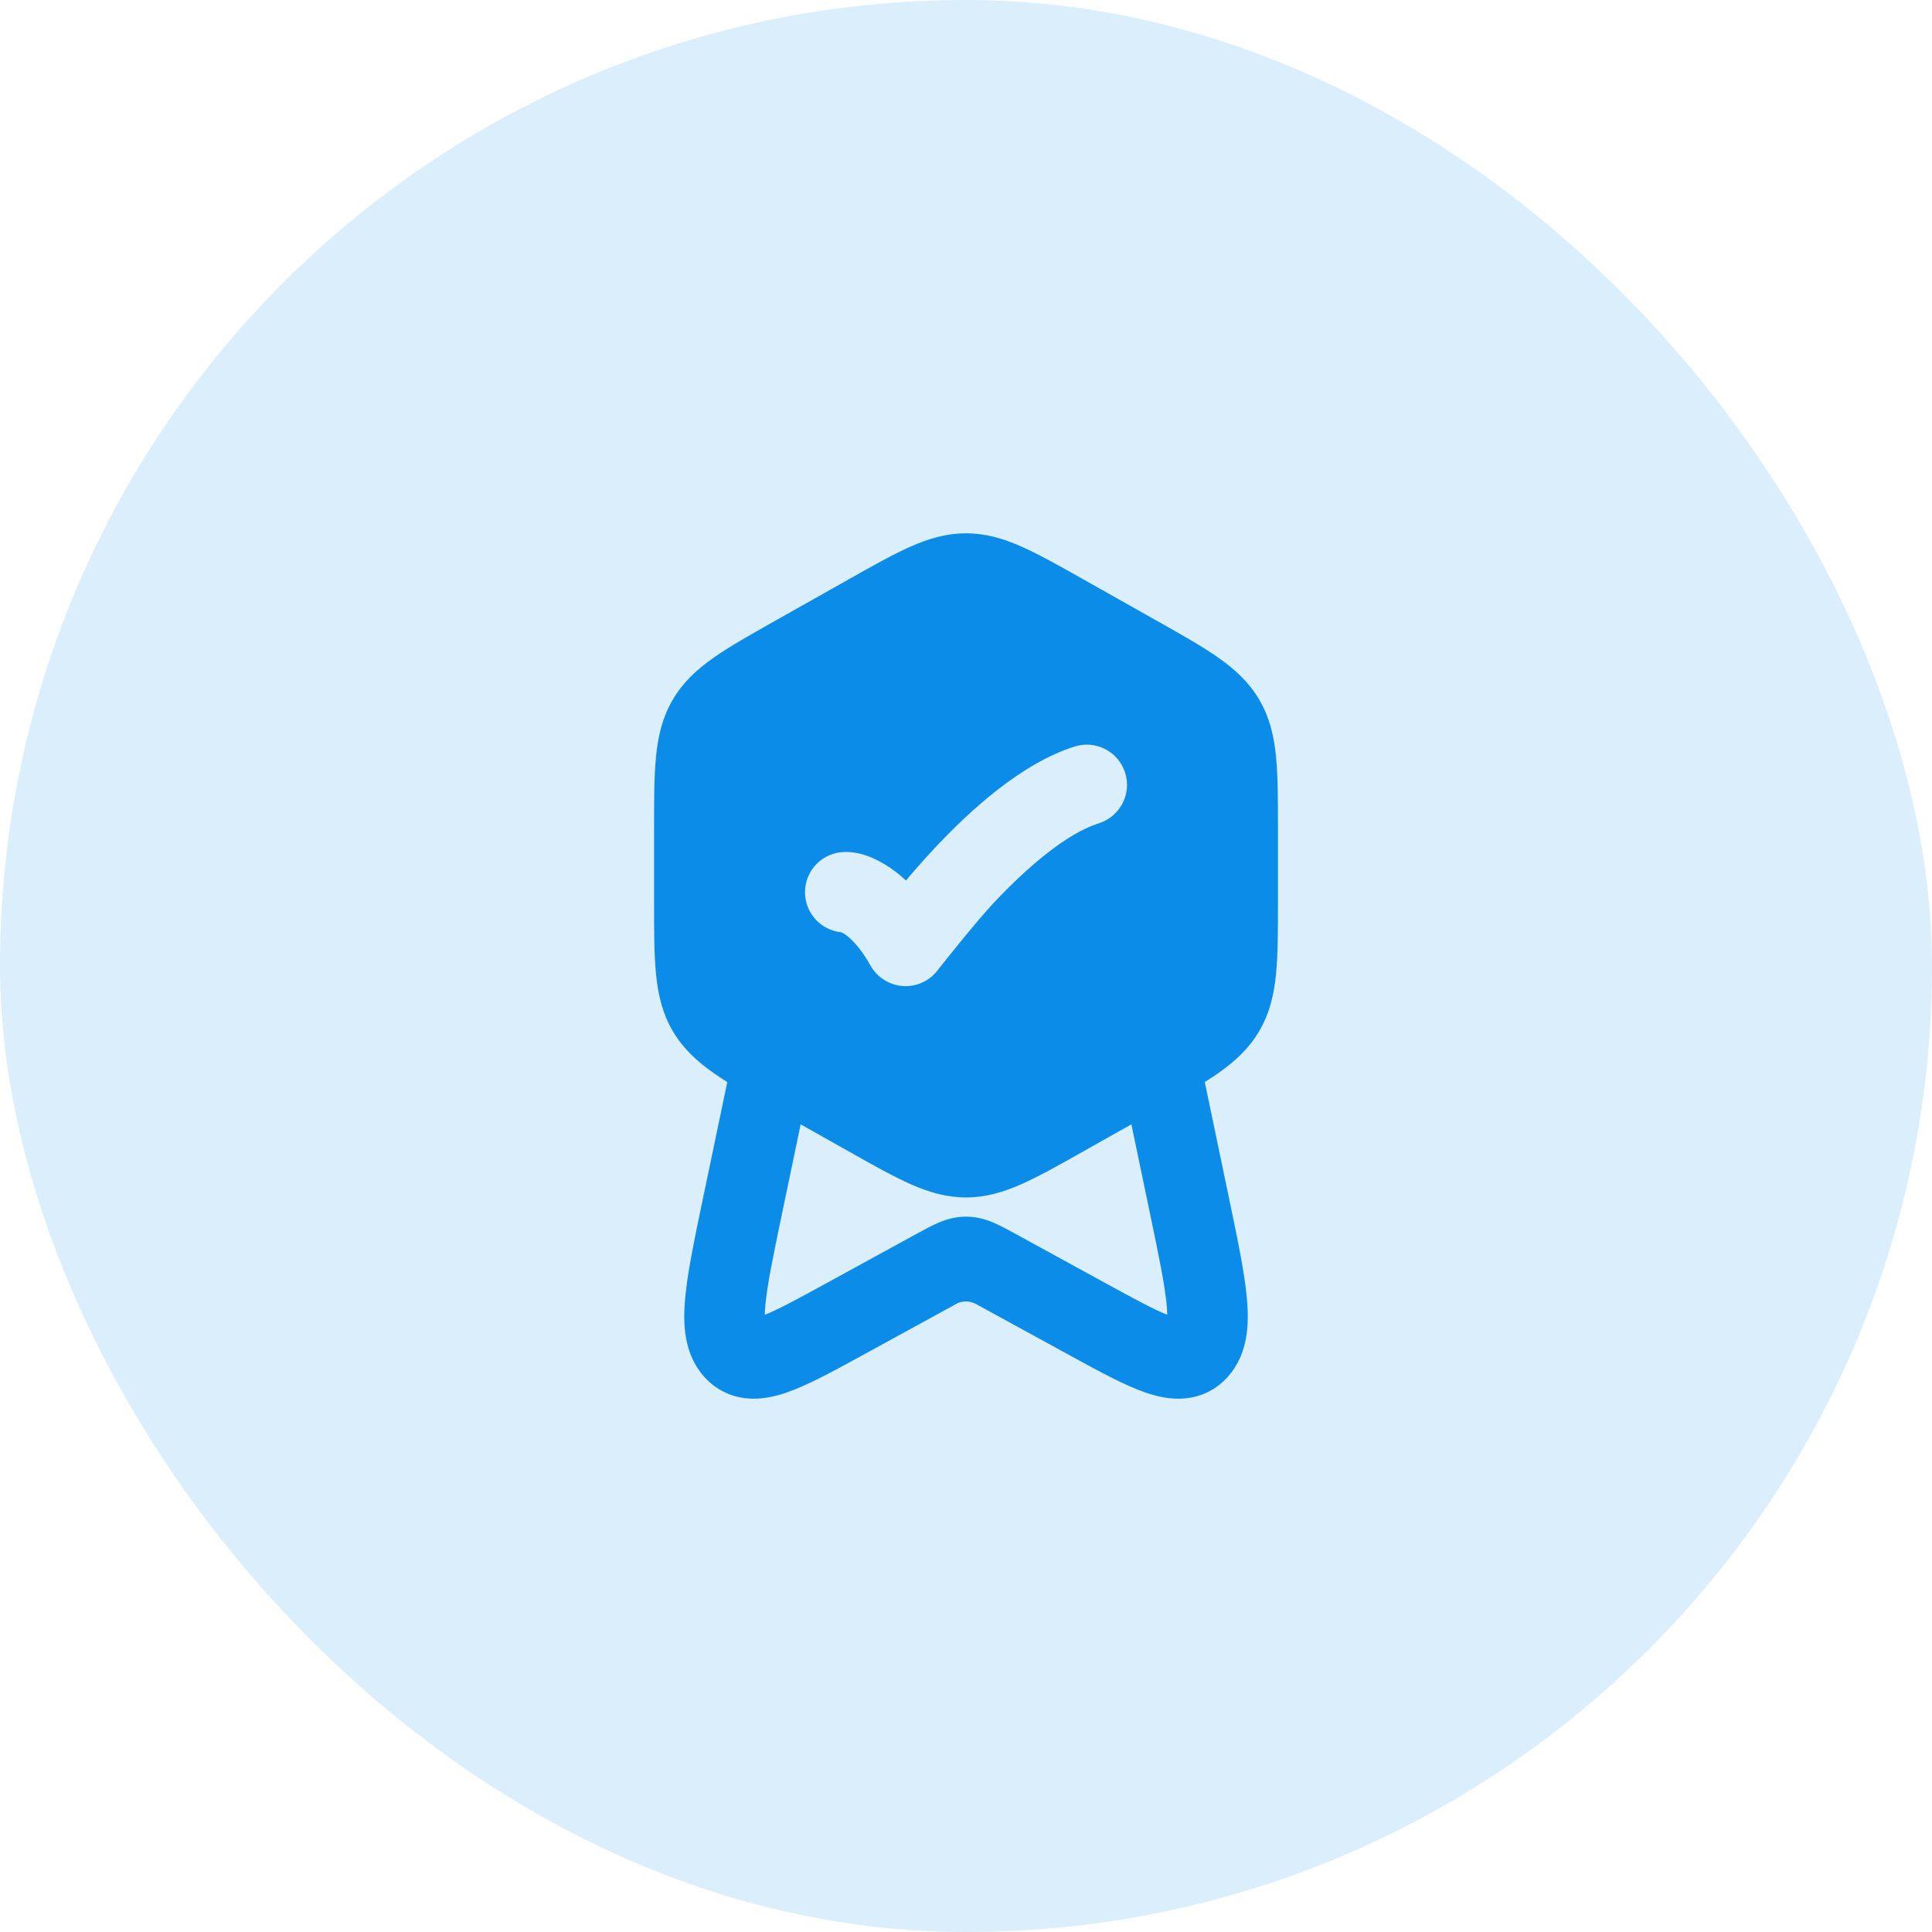<svg width="64" height="64" viewBox="0 0 64 64" fill="none" xmlns="http://www.w3.org/2000/svg">
<rect width="64" height="64" rx="32" fill="#0C8CE9" fill-opacity="0.15"/>
<path fill-rule="evenodd" clip-rule="evenodd" d="M32 17.667C31.354 17.667 30.773 17.837 30.165 18.106C29.587 18.362 28.922 18.736 28.119 19.189L25.701 20.551C24.868 21.021 24.178 21.409 23.643 21.785C23.079 22.181 22.619 22.607 22.282 23.185C21.945 23.762 21.8 24.372 21.732 25.057C21.667 25.709 21.667 26.501 21.667 27.46V29.874C21.667 30.832 21.667 31.624 21.732 32.276C21.8 32.961 21.945 33.571 22.282 34.149C22.619 34.726 23.079 35.152 23.643 35.548C24.178 35.924 24.868 36.312 25.702 36.782L28.119 38.144C28.922 38.597 29.587 38.971 30.165 39.227C30.773 39.496 31.354 39.667 32 39.667C32.647 39.667 33.228 39.496 33.836 39.227C34.414 38.971 35.078 38.597 35.882 38.144L38.299 36.782C39.133 36.312 39.822 35.924 40.358 35.548C40.921 35.152 41.381 34.726 41.718 34.149C42.056 33.571 42.201 32.961 42.269 32.276C42.334 31.624 42.334 30.832 42.334 29.874V27.46C42.334 26.501 42.334 25.709 42.269 25.057C42.201 24.372 42.056 23.762 41.718 23.185C41.381 22.607 40.921 22.181 40.358 21.785C39.822 21.409 39.133 21.021 38.299 20.551L35.882 19.189C35.078 18.736 34.414 18.362 33.836 18.106C33.228 17.837 32.647 17.667 32 17.667ZM36.401 27.272C37.103 27.051 37.493 26.302 37.272 25.6C37.051 24.898 36.302 24.507 35.6 24.729C33.827 25.287 32.121 26.86 30.969 28.088C30.613 28.467 30.29 28.836 30.012 29.167C29.773 28.944 29.536 28.768 29.305 28.631C29.004 28.453 28.568 28.223 28 28.223C27.264 28.223 26.667 28.82 26.667 29.556C26.667 30.245 27.19 30.812 27.86 30.882C28.042 30.943 28.433 31.267 28.838 31.987C29.062 32.385 29.473 32.64 29.928 32.665C30.384 32.69 30.82 32.479 31.085 32.108C31.411 31.698 32.372 30.49 32.914 29.913C34.056 28.696 35.35 27.603 36.401 27.272Z" fill="#0C8CE9"/>
<path d="M25.763 34.362C26.484 34.512 26.946 35.219 26.796 35.94L25.902 40.219C25.608 41.629 25.414 42.569 25.353 43.243C25.341 43.367 25.336 43.47 25.335 43.554C25.775 43.38 26.391 43.047 27.347 42.524L30.413 40.845C30.625 40.73 30.855 40.604 31.066 40.513C31.311 40.406 31.624 40.303 32.001 40.303C32.377 40.303 32.69 40.406 32.936 40.513C33.147 40.604 33.377 40.73 33.588 40.845L36.654 42.524C37.611 43.047 38.227 43.38 38.667 43.554C38.665 43.47 38.66 43.367 38.649 43.243C38.587 42.569 38.393 41.629 38.099 40.219L37.206 35.94C37.055 35.219 37.517 34.512 38.238 34.362C38.959 34.211 39.665 34.674 39.816 35.395L40.727 39.759C40.999 41.062 41.227 42.155 41.304 43.001C41.378 43.813 41.367 44.842 40.664 45.618C40.297 46.024 39.819 46.266 39.279 46.321C38.794 46.371 38.337 46.263 37.963 46.136C37.266 45.899 36.412 45.431 35.478 44.92L32.343 43.204C32.042 43.039 31.762 43.135 31.659 43.204L28.524 44.92C27.59 45.431 26.736 45.899 26.038 46.136C25.664 46.263 25.207 46.371 24.723 46.321C24.183 46.266 23.705 46.024 23.337 45.618C22.634 44.842 22.623 43.813 22.697 43.001C22.774 42.155 23.002 41.062 23.274 39.759L24.186 35.395C24.336 34.674 25.042 34.211 25.763 34.362Z" fill="#0C8CE9"/>
</svg>
